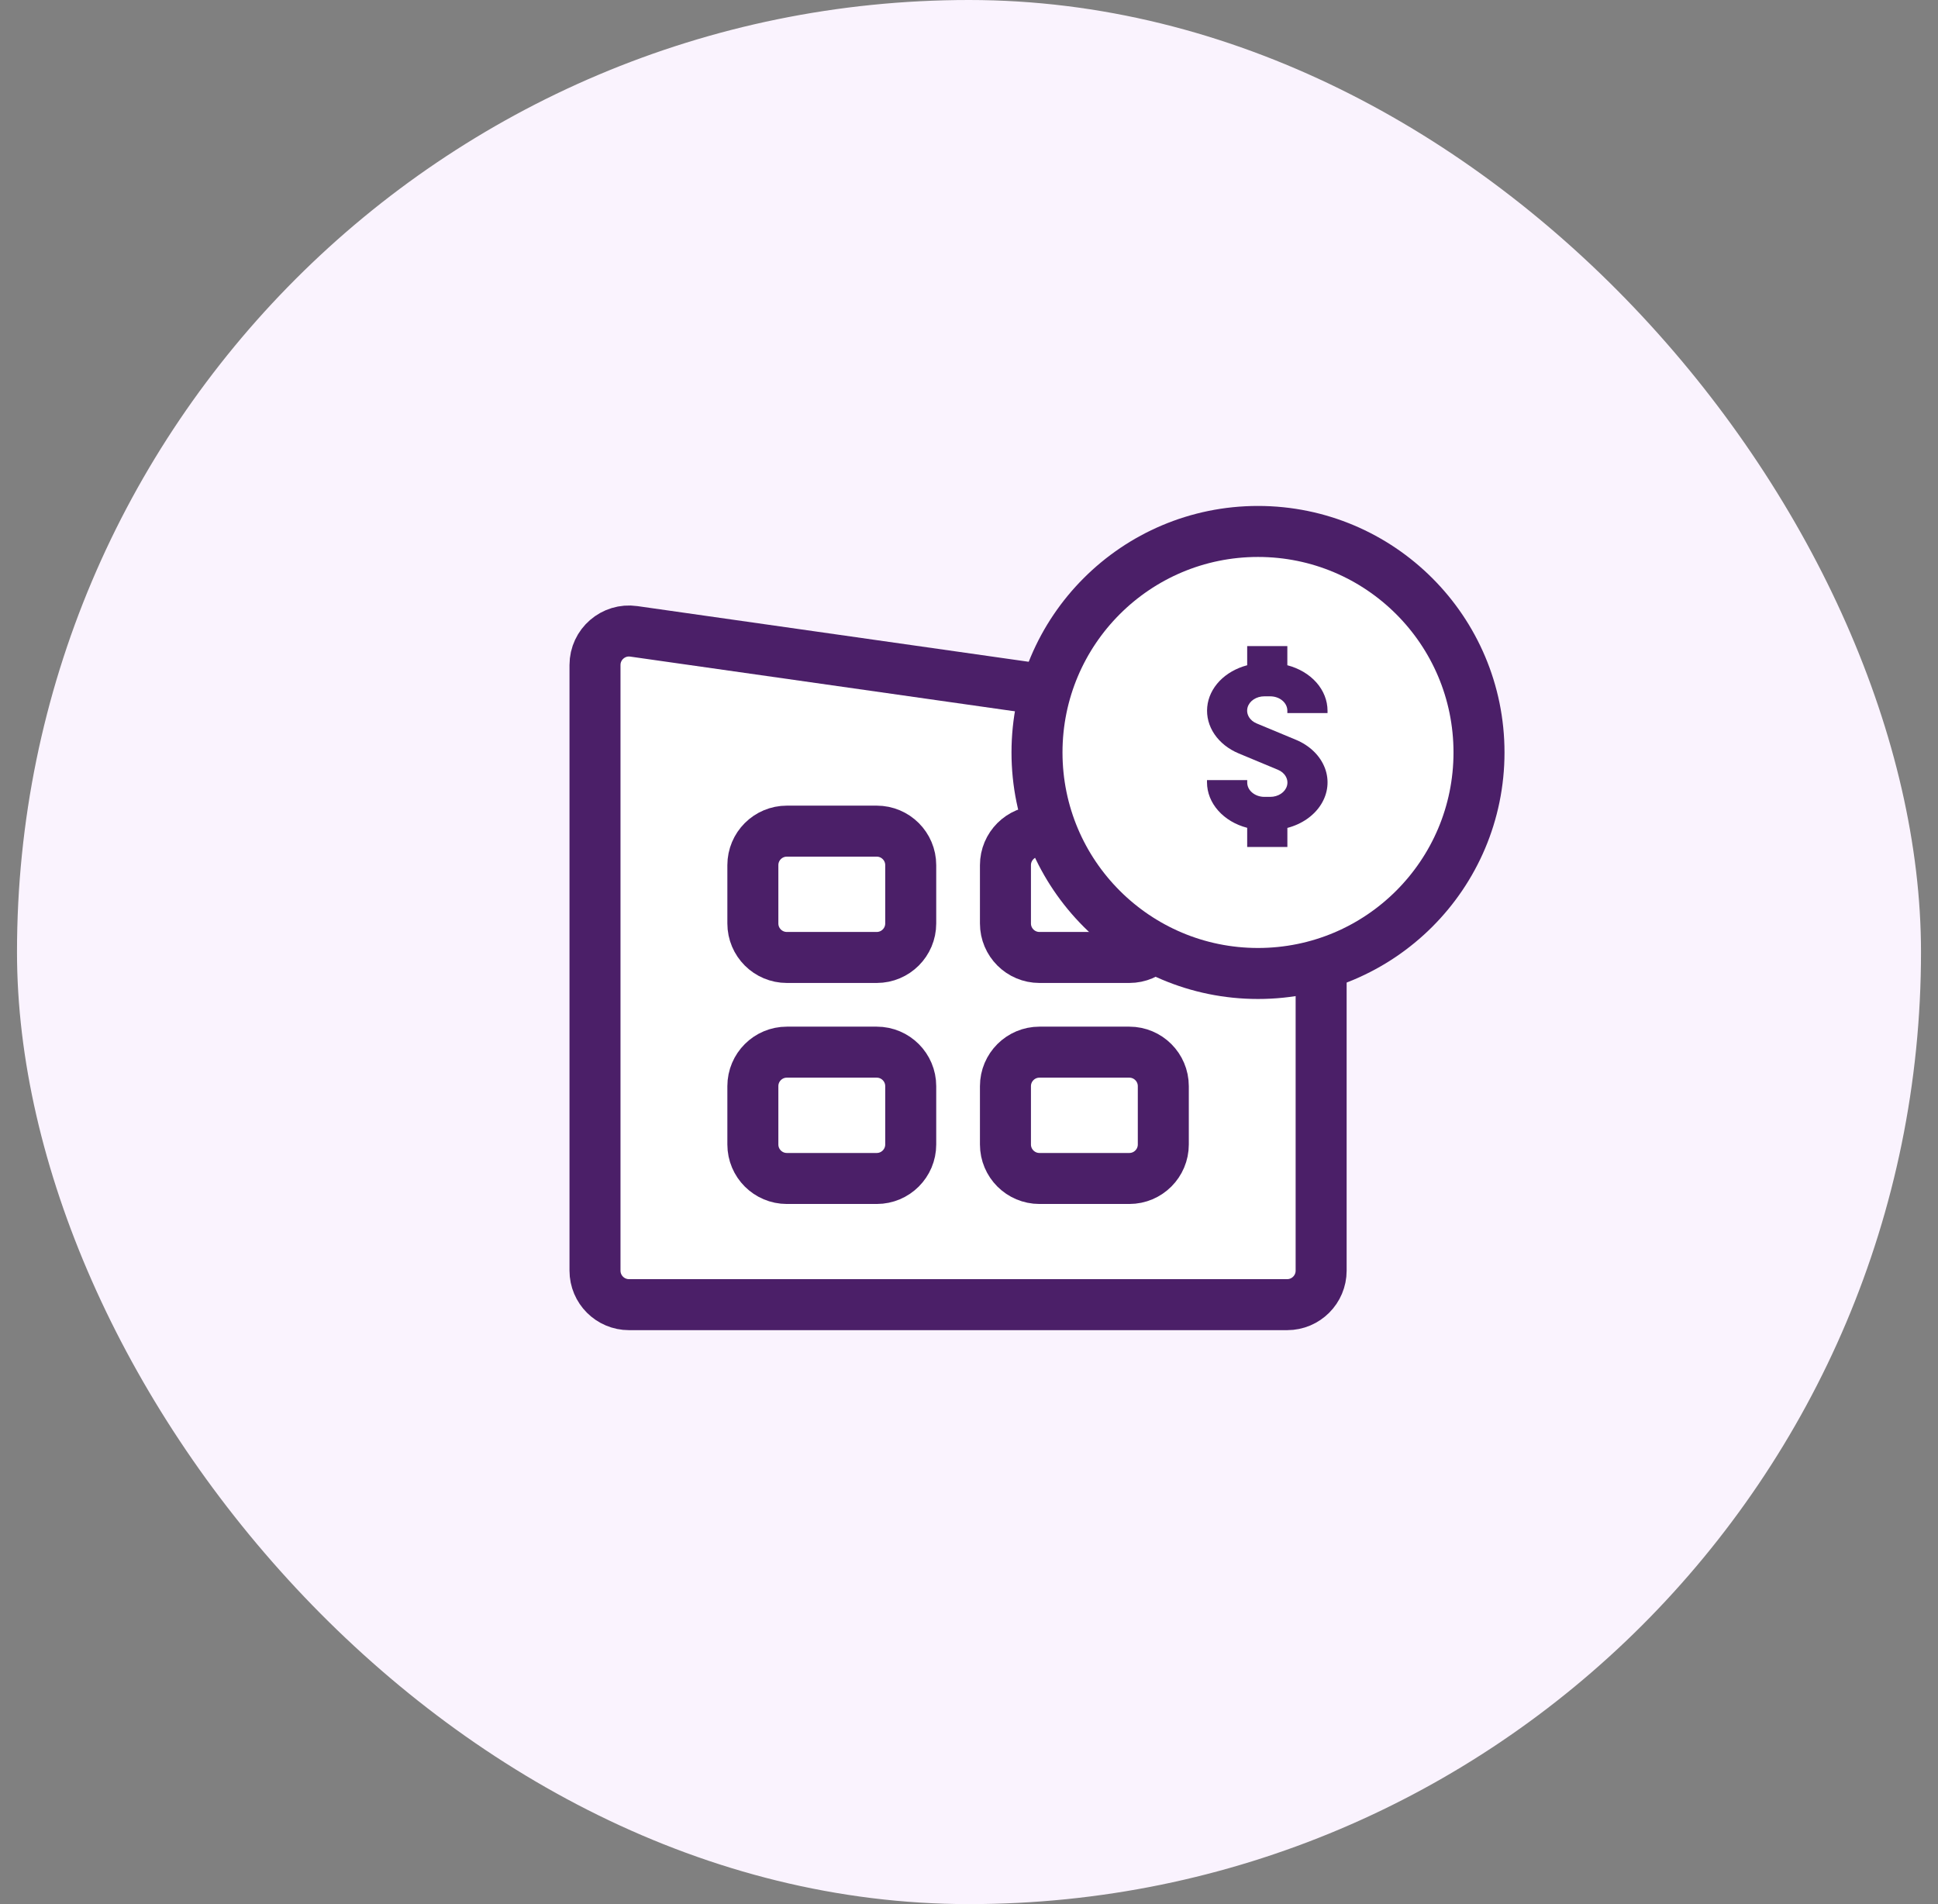 <svg width="57" height="56" viewBox="0 0 57 56" fill="none" xmlns="http://www.w3.org/2000/svg">
<rect x="0" y="0" width="57" height="56" fill="#808080" stroke="none"/>
<rect x="0.5" width="56" height="56" rx="28" fill="#FAF3FE"/>
<path d="M17.5 37.37V19.558C17.5 18.95 18.039 18.482 18.641 18.568L37.838 21.299C37.969 21.318 38.094 21.362 38.207 21.429L38.367 21.523C38.671 21.704 38.857 22.031 38.857 22.384V37.37C38.857 37.922 38.409 38.37 37.857 38.37H18.5C17.948 38.37 17.5 37.922 17.5 37.37Z" fill="white" stroke="#4B1F68" stroke-width="1.5" stroke-linecap="round" stroke-linejoin="round"/>
<path d="M22.143 31.944C22.143 31.392 22.59 30.944 23.143 30.944H25.786C26.338 30.944 26.786 31.392 26.786 31.944V33.659C26.786 34.211 26.338 34.659 25.786 34.659H23.143C22.59 34.659 22.143 34.211 22.143 33.659V31.944Z" fill="white" stroke="#4B1F68" stroke-width="1.5"/>
<path d="M22.143 25.444C22.143 24.892 22.59 24.444 23.143 24.444H25.786C26.338 24.444 26.786 24.892 26.786 25.444V27.159C26.786 27.711 26.338 28.159 25.786 28.159H23.143C22.59 28.159 22.143 27.711 22.143 27.159V25.444Z" fill="white" stroke="#4B1F68" stroke-width="1.5"/>
<path d="M29.572 25.444C29.572 24.892 30.02 24.444 30.572 24.444H33.215C33.767 24.444 34.215 24.892 34.215 25.444V27.159C34.215 27.711 33.767 28.159 33.215 28.159H30.572C30.02 28.159 29.572 27.711 29.572 27.159V25.444Z" fill="white" stroke="#4B1F68" stroke-width="1.5"/>
<path d="M29.572 31.944C29.572 31.392 30.02 30.944 30.572 30.944H33.215C33.767 30.944 34.215 31.392 34.215 31.944V33.659C34.215 34.211 33.767 34.659 33.215 34.659H30.572C30.02 34.659 29.572 34.211 29.572 33.659V31.944Z" fill="white" stroke="#4B1F68" stroke-width="1.5"/>
<ellipse cx="37" cy="22.13" rx="6.5" ry="6.5" fill="white" stroke="#4B1F68" stroke-width="1.5"/>
<path d="M38.97 22.595C38.902 22.414 38.792 22.246 38.644 22.102C38.497 21.958 38.316 21.84 38.113 21.756L36.962 21.277C36.859 21.235 36.777 21.165 36.729 21.079C36.68 20.993 36.668 20.896 36.694 20.804C36.72 20.711 36.782 20.629 36.872 20.57C36.961 20.511 37.072 20.479 37.186 20.479H37.358C37.492 20.479 37.621 20.523 37.715 20.602C37.81 20.681 37.863 20.788 37.863 20.9V20.972H39.045V20.9C39.044 20.601 38.929 20.311 38.717 20.071C38.504 19.831 38.205 19.654 37.863 19.565V19.001H36.682V19.565C36.362 19.649 36.079 19.81 35.869 20.028C35.66 20.247 35.533 20.512 35.507 20.791C35.48 21.07 35.554 21.349 35.719 21.593C35.884 21.836 36.132 22.033 36.432 22.158L37.584 22.638C37.687 22.68 37.769 22.75 37.817 22.836C37.866 22.922 37.878 23.018 37.852 23.111C37.826 23.203 37.764 23.286 37.674 23.345C37.585 23.404 37.474 23.436 37.36 23.436H37.188C37.054 23.436 36.925 23.391 36.831 23.312C36.736 23.234 36.683 23.127 36.683 23.015V22.943H35.5V23.012C35.501 23.31 35.616 23.6 35.829 23.84C36.041 24.08 36.34 24.258 36.682 24.346V24.91H37.864V24.349C38.289 24.238 38.645 23.991 38.852 23.662C39.06 23.334 39.102 22.949 38.97 22.595Z" fill="#4B1F68"/>
</svg>
